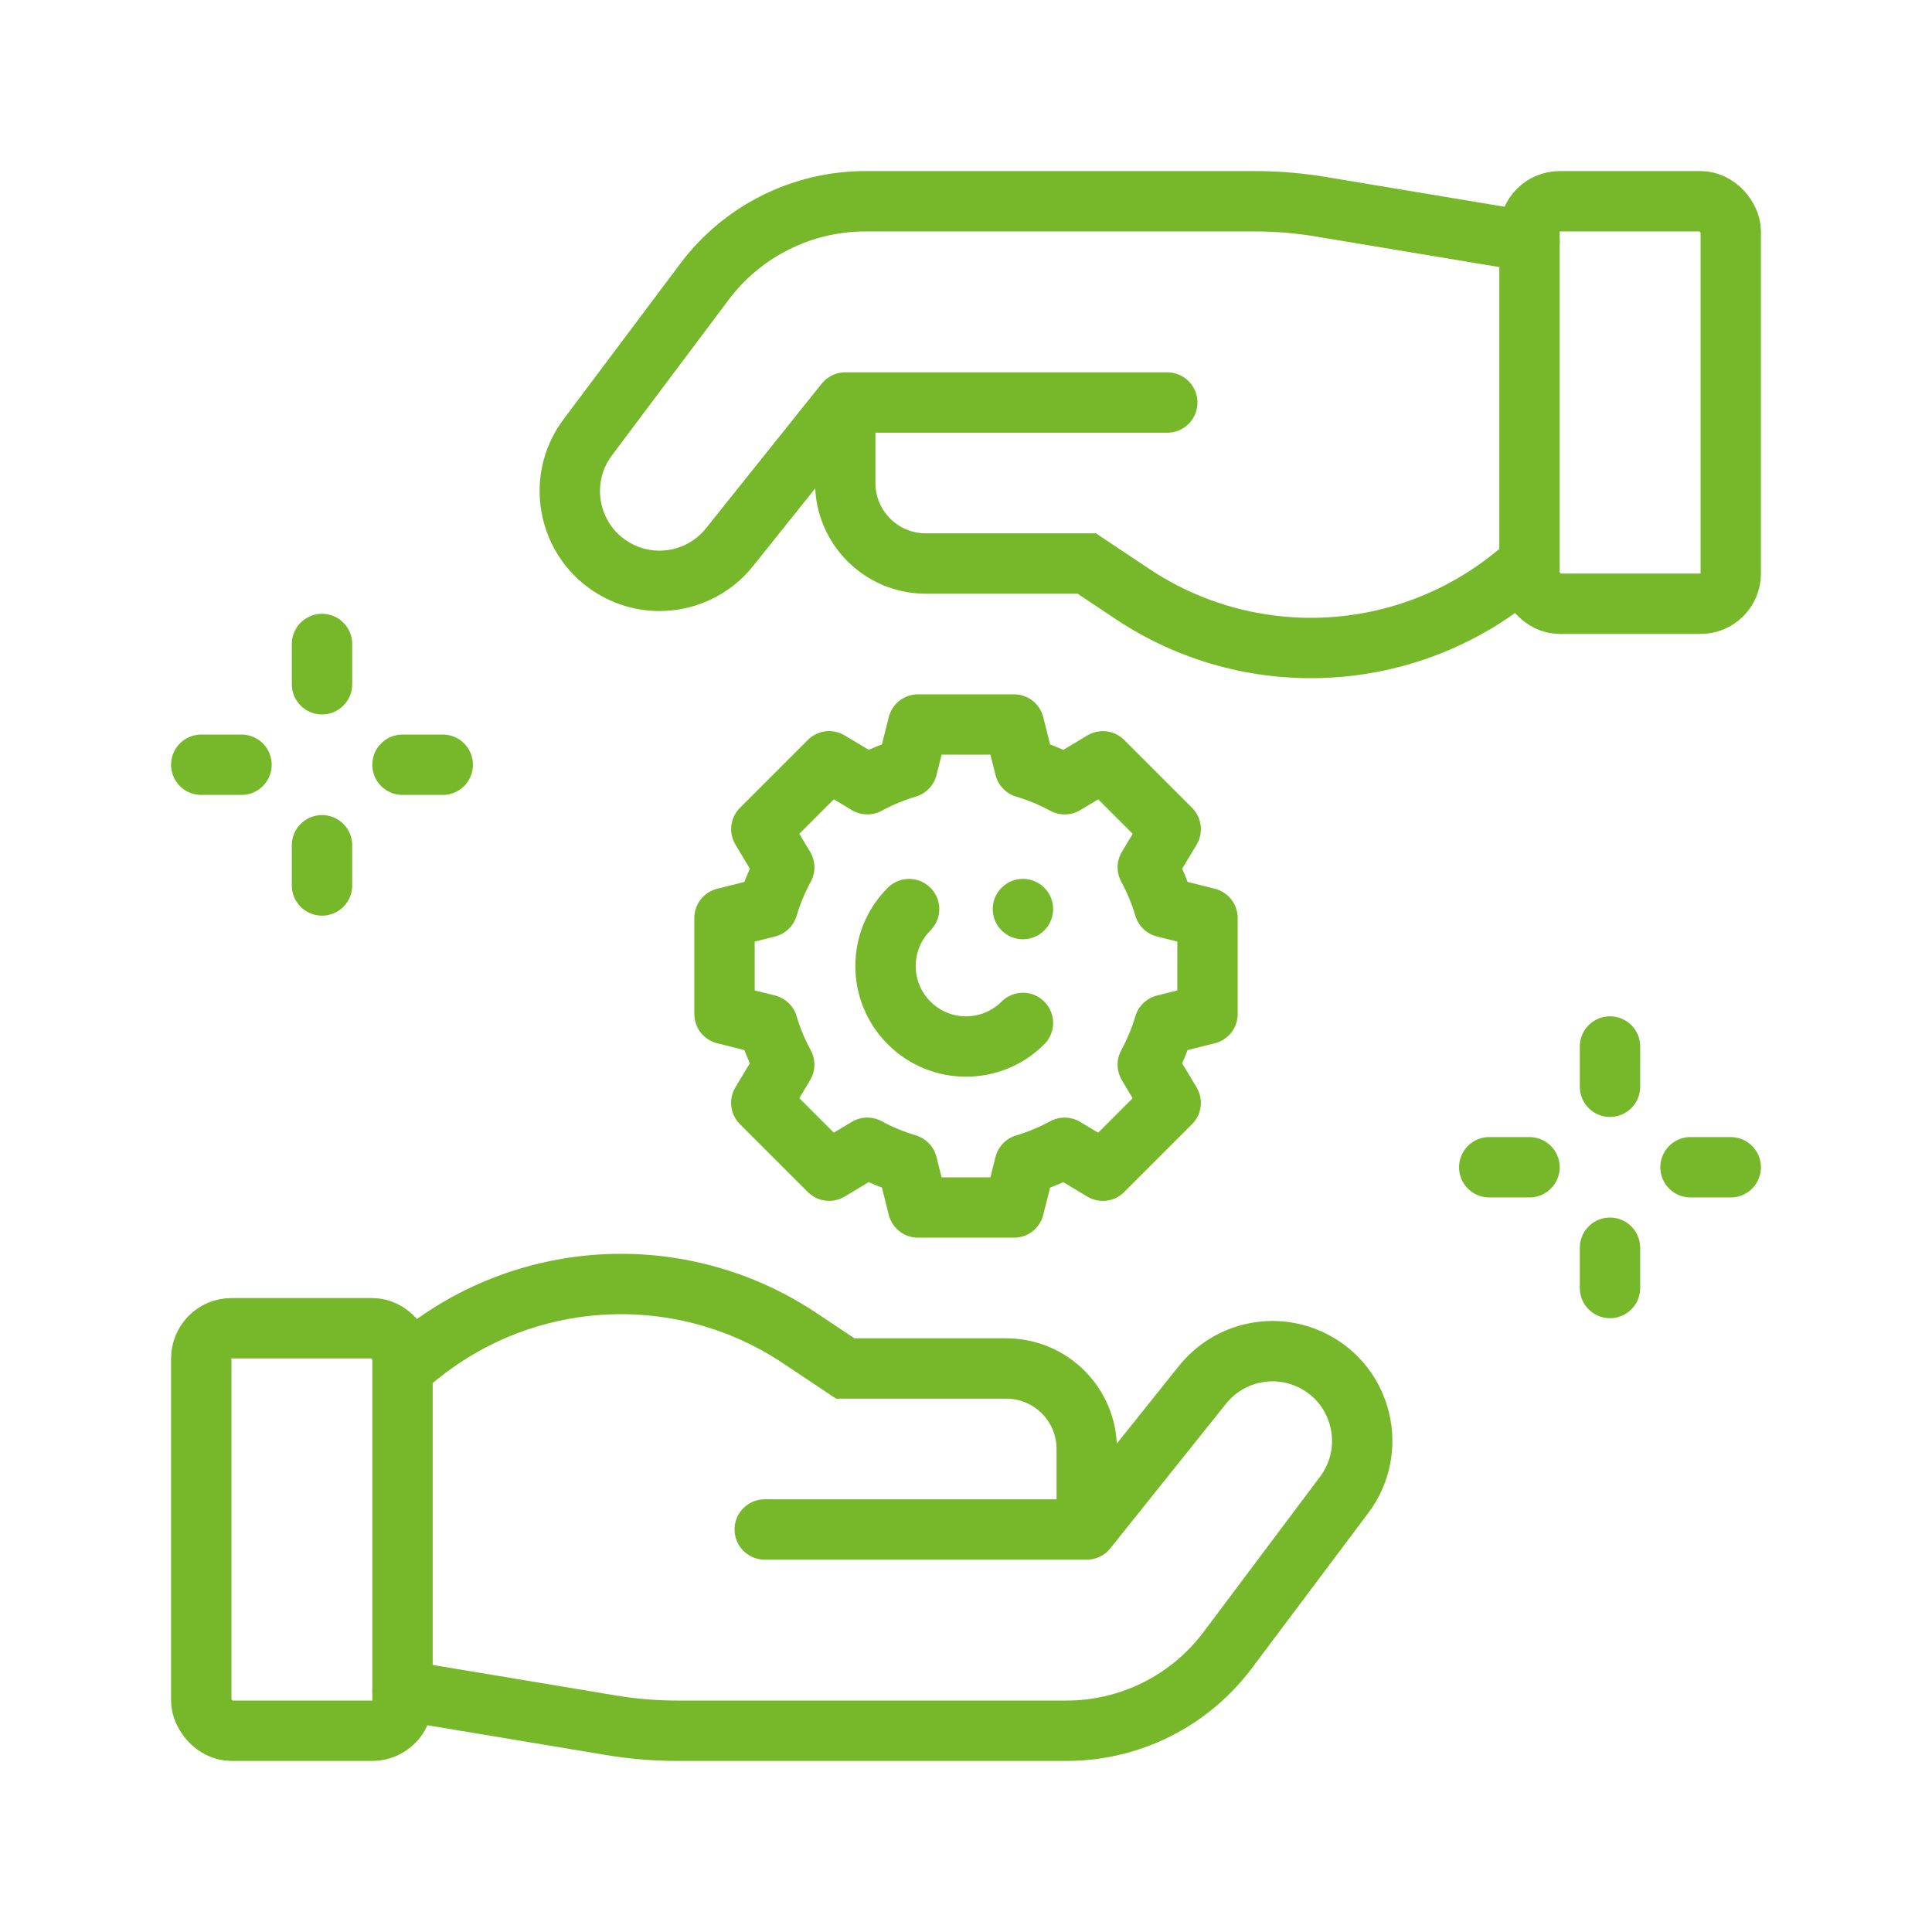<?xml version="1.0" encoding="UTF-8"?>
<svg id="uuid-98c18f63-36e8-4dbb-9b93-ef62e0f9a9ec" data-name="Ebene 2" xmlns="http://www.w3.org/2000/svg" width="64" height="64" viewBox="0 0 64 64">
  <defs>
    <style>
      .uuid-b0b87805-1606-4fdf-84d8-1debeedc2a5b, .uuid-a5fbb4de-8b8a-4530-a36d-e3f3e6a91422, .uuid-c95809f1-93a0-46f9-99d6-f633b1c62097 {
        fill: none;
      }

      .uuid-a5fbb4de-8b8a-4530-a36d-e3f3e6a91422 {
        stroke-linecap: round;
        stroke-linejoin: round;
      }

      .uuid-a5fbb4de-8b8a-4530-a36d-e3f3e6a91422, .uuid-c95809f1-93a0-46f9-99d6-f633b1c62097 {
        stroke: #76b82a;
        stroke-width: 2px;
      }

      .uuid-c95809f1-93a0-46f9-99d6-f633b1c62097 {
        stroke-miterlimit: 10;
      }
    </style>
  </defs>
  <g id="uuid-66bcc161-4c10-4d78-bcb7-e3e419a250a0" data-name="Ebene 1">
    <g id="uuid-c69085ee-aa70-4966-9161-a7ecbc22334d" data-name="babiel-icon-care">
      <rect class="uuid-b0b87805-1606-4fdf-84d8-1debeedc2a5b" width="64" height="64"/>
      <g id="uuid-043a8e57-39b7-4982-9408-8a34a96e5a99" data-name="Betreuung">
        <path class="uuid-a5fbb4de-8b8a-4530-a36d-e3f3e6a91422" d="M40,31.429v-1.018l-1.43-.358c-.136-.458-.319-.9-.548-1.321l.759-1.265-2.247-2.247-1.265,.759c-.421-.229-.863-.412-1.321-.548l-.359-1.431h-3.178l-.358,1.43c-.458,.136-.9,.319-1.321,.548l-1.265-.759-2.247,2.247,.759,1.265c-.229,.421-.412,.863-.548,1.321l-1.431,.359v3.178l1.43,.358c.136,.458,.319,.9,.548,1.321l-.759,1.265,2.247,2.247,1.265-.759c.421,.229,.863,.412,1.321,.548l.359,1.431h3.178l.358-1.43c.458-.136,.9-.319,1.321-.548l1.265,.759,2.247-2.247-.759-1.265c.229-.421,.412-.863,.548-1.321l1.431-.359v-2.16Z"/>
        <rect class="uuid-a5fbb4de-8b8a-4530-a36d-e3f3e6a91422" x="6.667" y="44" width="6.667" height="13.333" rx="1" ry="1"/>
        <path class="uuid-a5fbb4de-8b8a-4530-a36d-e3f3e6a91422" d="M13.333,56l6.912,1.152c.724,.121,1.458,.181,2.192,.181h12.896c2.098,0,4.074-.988,5.333-2.667l3.864-5.152c1.112-1.483,.61-3.612-1.048-4.441h0c-1.253-.627-2.774-.293-3.649,.802l-3.833,4.791h-10.667"/>
        <path class="uuid-c95809f1-93a0-46f9-99d6-f633b1c62097" d="M36,50.667v-2.667c0-1.473-1.194-2.667-2.667-2.667h-5.333l-1.51-1.007c-3.865-2.577-8.953-2.356-12.58,.546l-.576,.461"/>
        <g>
          <rect class="uuid-a5fbb4de-8b8a-4530-a36d-e3f3e6a91422" x="50.667" y="6.667" width="6.667" height="13.333" rx="1" ry="1" transform="translate(108 26.667) rotate(180)"/>
          <path class="uuid-a5fbb4de-8b8a-4530-a36d-e3f3e6a91422" d="M50.667,8l-6.912-1.152c-.724-.121-1.458-.181-2.192-.181h-12.896c-2.098,0-4.074,.988-5.333,2.667l-3.864,5.152c-1.112,1.483-.61,3.612,1.048,4.441h0c1.253,.627,2.774,.293,3.649-.802l3.833-4.791h10.667"/>
          <path class="uuid-c95809f1-93a0-46f9-99d6-f633b1c62097" d="M28,13.333v2.667c0,1.473,1.194,2.667,2.667,2.667h5.333l1.51,1.007c3.865,2.577,8.953,2.356,12.58-.546l.576-.461"/>
        </g>
        <g>
          <line class="uuid-a5fbb4de-8b8a-4530-a36d-e3f3e6a91422" x1="14.667" y1="25.333" x2="13.333" y2="25.333"/>
          <line class="uuid-a5fbb4de-8b8a-4530-a36d-e3f3e6a91422" x1="10.667" y1="21.333" x2="10.667" y2="22.667"/>
          <line class="uuid-a5fbb4de-8b8a-4530-a36d-e3f3e6a91422" x1="10.667" y1="28" x2="10.667" y2="29.333"/>
          <line class="uuid-a5fbb4de-8b8a-4530-a36d-e3f3e6a91422" x1="6.667" y1="25.333" x2="8" y2="25.333"/>
        </g>
        <g>
          <line class="uuid-a5fbb4de-8b8a-4530-a36d-e3f3e6a91422" x1="57.333" y1="38.667" x2="56" y2="38.667"/>
          <line class="uuid-a5fbb4de-8b8a-4530-a36d-e3f3e6a91422" x1="53.333" y1="34.667" x2="53.333" y2="36"/>
          <line class="uuid-a5fbb4de-8b8a-4530-a36d-e3f3e6a91422" x1="53.333" y1="41.333" x2="53.333" y2="42.667"/>
          <line class="uuid-a5fbb4de-8b8a-4530-a36d-e3f3e6a91422" x1="49.333" y1="38.667" x2="50.667" y2="38.667"/>
        </g>
        <path class="uuid-a5fbb4de-8b8a-4530-a36d-e3f3e6a91422" d="M33.886,33.886c-1.041,1.041-2.73,1.041-3.771,0s-1.041-2.73,0-3.771"/>
        <line class="uuid-a5fbb4de-8b8a-4530-a36d-e3f3e6a91422" x1="33.886" y1="30.114" x2="33.886" y2="30.114"/>
      </g>
    </g>
  </g>
</svg>